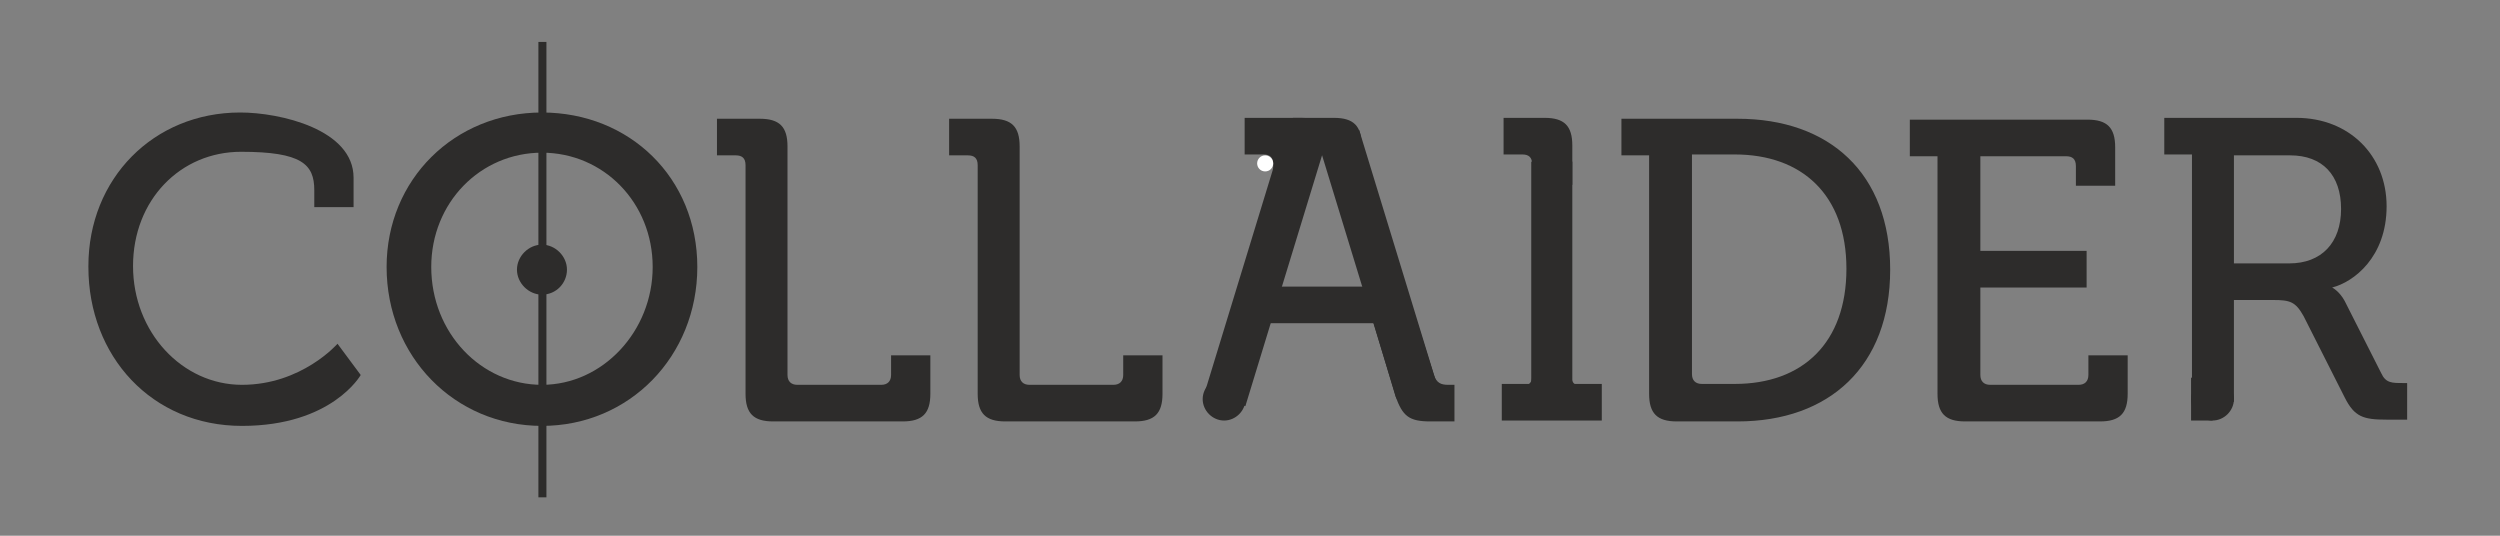 <?xml version="1.0" encoding="UTF-8"?>
<svg xmlns="http://www.w3.org/2000/svg" xmlns:xlink="http://www.w3.org/1999/xlink" version="1.1" viewBox="0 0 280 60">
  <rect x="0" y="0" width="280" height="60" fill="#808080" stroke="none"/>
  <!-- Generator: Adobe Illustrator 29.3.0, SVG Export Plug-In . SVG Version: 2.1.0 Build 146)  -->
  <defs>
    <style>
      .st0 {
        fill: none;
      }

      .st1 {
        isolation: isolate;
      }

      .st2 {
        mix-blend-mode: multiply;
      }

      .st3 {
        clip-path: url(#clippath-1);
      }

      .st4 {
        clip-path: url(#clippath-3);
      }

      .st5 {
        clip-path: url(#clippath-4);
      }

      .st6 {
        clip-path: url(#clippath-2);
      }

      .st7 {
        clip-path: url(#clippath-7);
      }

      .st8 {
        clip-path: url(#clippath-6);
      }

      .st9 {
        clip-path: url(#clippath-5);
      }

      .st10 {
        fill: #fff;
      }

      .st11 {
        fill: #2d2c2b;
      }

      .st12 {
        clip-path: url(#clippath);
      }
    </style>
    <clipPath id="clippath">
      <rect class="st0" x="9.9" y="4.7" width="259.7" height="51"/>
    </clipPath>
    <clipPath id="clippath-1">
      <rect class="st0" x="9.9" y="4.7" width="259.7" height="51"/>
    </clipPath>
    <clipPath id="clippath-2">
      <rect class="st0" x="236.4" y="34.3" width="22.8" height="13.8"/>
    </clipPath>
    <clipPath id="clippath-3">
      <rect class="st0" x="9.9" y="4.7" width="259.7" height="51"/>
    </clipPath>
    <clipPath id="clippath-4">
      <rect class="st0" x="9.9" y="4.7" width="259.7" height="51"/>
    </clipPath>
    <clipPath id="clippath-5">
      <rect class="st0" x="9.9" y="4.7" width="259.7" height="51"/>
    </clipPath>
    <clipPath id="clippath-6">
      <rect class="st0" x="125.7" y="34.3" width="22.8" height="13.8"/>
    </clipPath>
    <clipPath id="clippath-7">
      <rect class="st0" x="9.9" y="4.7" width="259.7" height="51"/>
    </clipPath>
  </defs>
  <g class="st1">
    <g id="Ebene_1">
      <g class="st12">
        <g class="st3">
          <path class="st11" d="M9.9,29.9c0,10,7.1,17.8,17.2,17.8s13.3-5.7,13.3-5.7l-2.6-3.5s-4,4.6-10.7,4.6-12.2-5.9-12.2-13.3,5.3-12.8,12.1-12.8,8.2,1.4,8.2,4.3v1.9h4.4v-3.3c0-5.4-8.2-7.3-12.7-7.3-9.7,0-17,7.4-17,17.2"/>
          <path class="st11" d="M217,44.1c0,2.2.9,3.1,3.1,3.1h15.1c2.2,0,3.1-.9,3.1-3.1v-4.3h-4.4v2.2c0,.7-.4,1.1-1.1,1.1h-9.9c-.7,0-1.1-.4-1.1-1.1v-9.8h11.9v-4.1h-11.9v-10.6h9.6c.7,0,1.1.3,1.1,1.1v2.2h4.4v-4.3c0-2.2-.9-3.1-3.1-3.1h-19.9v4.1h3.1v26.7Z"/>
          <path class="st11" d="M189.5,41.9v-24.6h4.8c7.5,0,12.5,4.5,12.5,12.8s-4.9,12.9-12.5,12.9h-3.7c-.7,0-1.1-.4-1.1-1.1M184.7,44.1c0,2.2.9,3.1,3.1,3.1h6.8c10.3,0,17.1-6.2,17.1-17s-6.8-16.9-17.1-16.9h-13v4.1h3.1v26.7Z"/>
          <path class="st11" d="M109.5,44.1c0,2.2.9,3.1,3.1,3.1h14.5c2.2,0,3.1-.9,3.1-3.1v-4.3h-4.4v2.2c0,.7-.4,1.1-1.1,1.1h-9.4c-.7,0-1.1-.4-1.1-1.1v-25.6c0-2.2-.9-3.1-3.1-3.1h-4.8v4.1h2.1c.7,0,1.1.3,1.1,1.1v25.6Z"/>
          <path class="st11" d="M83.5,44.1c0,2.2.9,3.1,3.1,3.1h14.5c2.2,0,3.1-.9,3.1-3.1v-4.3h-4.4v2.2c0,.7-.4,1.1-1.1,1.1h-9.4c-.7,0-1.1-.4-1.1-1.1v-25.6c0-2.2-.9-3.1-3.1-3.1h-4.8v4.1h2.1c.7,0,1.1.3,1.1,1.1v25.6Z"/>
          <path class="st11" d="M250.2,29.5v-12.1h6.3c3.6,0,5.7,2.2,5.7,6s-2.2,6.1-5.8,6.1h-6.2ZM245.4,45h4.8v-11.4h4.4c1.9,0,2.5.2,3.4,1.8l4.6,9.1c1.1,2.2,2.1,2.5,4.7,2.5h2.4v-4.1h-.6c-1.2,0-1.9,0-2.4-1.1l-4.1-8.1c-.6-1.1-1.4-1.5-1.4-1.5h0c2.4-.6,6.1-3.4,6.1-9.1s-4.2-9.9-10.1-9.9h-14.8v4.1h3.1v27.6Z"/>
          <g class="st2">
            <g class="st6">
              <path class="st11" d="M247.8,47.1c1.3,0,2.4-1.1,2.4-2.4s-1.1-2.4-2.4-2.4-2.4,1.1-2.4,2.4,1.1,2.4,2.4,2.4"/>
            </g>
          </g>
        </g>
        <rect class="st11" x="245.4" y="42.3" width="2.4" height="4.8"/>
        <polyline class="st11" points="171.5 18.1 171.5 43 168.2 43 168.2 47.1 179.4 47.1 179.4 43 176.1 43 176.1 18.1"/>
        <g class="st4">
          <path class="st11" d="M172.6,45.7c2.2,0,3.1,1.2,3.1-.9v-4.8h-4.1v2.1c0,.7-.3,1.1-1.1,1.1h-1.1l3.2,2.7Z"/>
          <path class="st11" d="M175,45.7c-2.2,0-3.1,1.2-3.1-.9v-4.8h4.1v2.1c0,.7.3,1.1,1.1,1.1h1.1l-3.2,2.7Z"/>
          <path class="st11" d="M176.1,20.7v-4.4c0-2.2-.9-3.1-3.1-3.1h-4.6v4.1h2.1c.7,0,1.1.3,1.1,1.1v2.2"/>
          <path class="st11" d="M147.4,16.3c0-2.2.5-3.1-1.7-3.1h-6.3v4.1h2.1c.7,0,1.1.3,1.1,1.1v1.1l4.8-3.2Z"/>
          <path class="st11" d="M153.7,35.7l2.6,8.7c.8,2.2,1.5,2.8,3.9,2.8h2.7v-4.1h-.7c-.8,0-1.3-.2-1.6-1.1l-2-6.3h-4.9Z"/>
        </g>
        <rect class="st11" x="138.9" y="32.1" width="18.4" height="4.1"/>
        <g class="st5">
          <path class="st10" d="M141.7,19.2c.5,0,.9-.4.9-.9s-.4-.9-.9-.9-.9.4-.9.9.4.9.9.9"/>
          <path class="st11" d="M152.5,16.3c0-2.2-.9-3.1-3.1-3.1h-4.6v4.1h2.1c.7,0,5.6-1.1,5.6-1.1"/>
        </g>
        <rect class="st11" x="126.2" y="27.6" width="30.8" height="4.8" transform="translate(71.6 156.7) rotate(-73)"/>
        <g class="st9">
          <g class="st2">
            <g class="st8">
              <path class="st11" d="M137.1,47.1c1.3,0,2.4-1.1,2.4-2.4s-1.1-2.4-2.4-2.4-2.4,1.1-2.4,2.4,1.1,2.4,2.4,2.4"/>
            </g>
          </g>
        </g>
        <rect class="st11" x="151.9" y="14.6" width="4.8" height="30" transform="translate(-1.9 46.4) rotate(-17)"/>
        <rect class="st11" x="60.3" y="4.7" width=".9" height="51"/>
        <g class="st7">
          <path class="st11" d="M48.3,29.9c0-7.2,5.5-12.8,12.4-12.8s12.4,5.6,12.4,12.8-5.6,13.2-12.4,13.2-12.4-5.8-12.4-13.2M43.3,29.9c0,10,7.6,17.8,17.4,17.8s17.4-7.8,17.4-17.8-7.6-17.3-17.4-17.3-17.4,7.5-17.4,17.3"/>
          <path class="st11" d="M60.7,33c1.6,0,2.8-1.3,2.8-2.8s-1.3-2.8-2.8-2.8-2.8,1.3-2.8,2.8,1.3,2.8,2.8,2.8"/>
        </g>
      </g>
    </g>
  </g>
</svg>